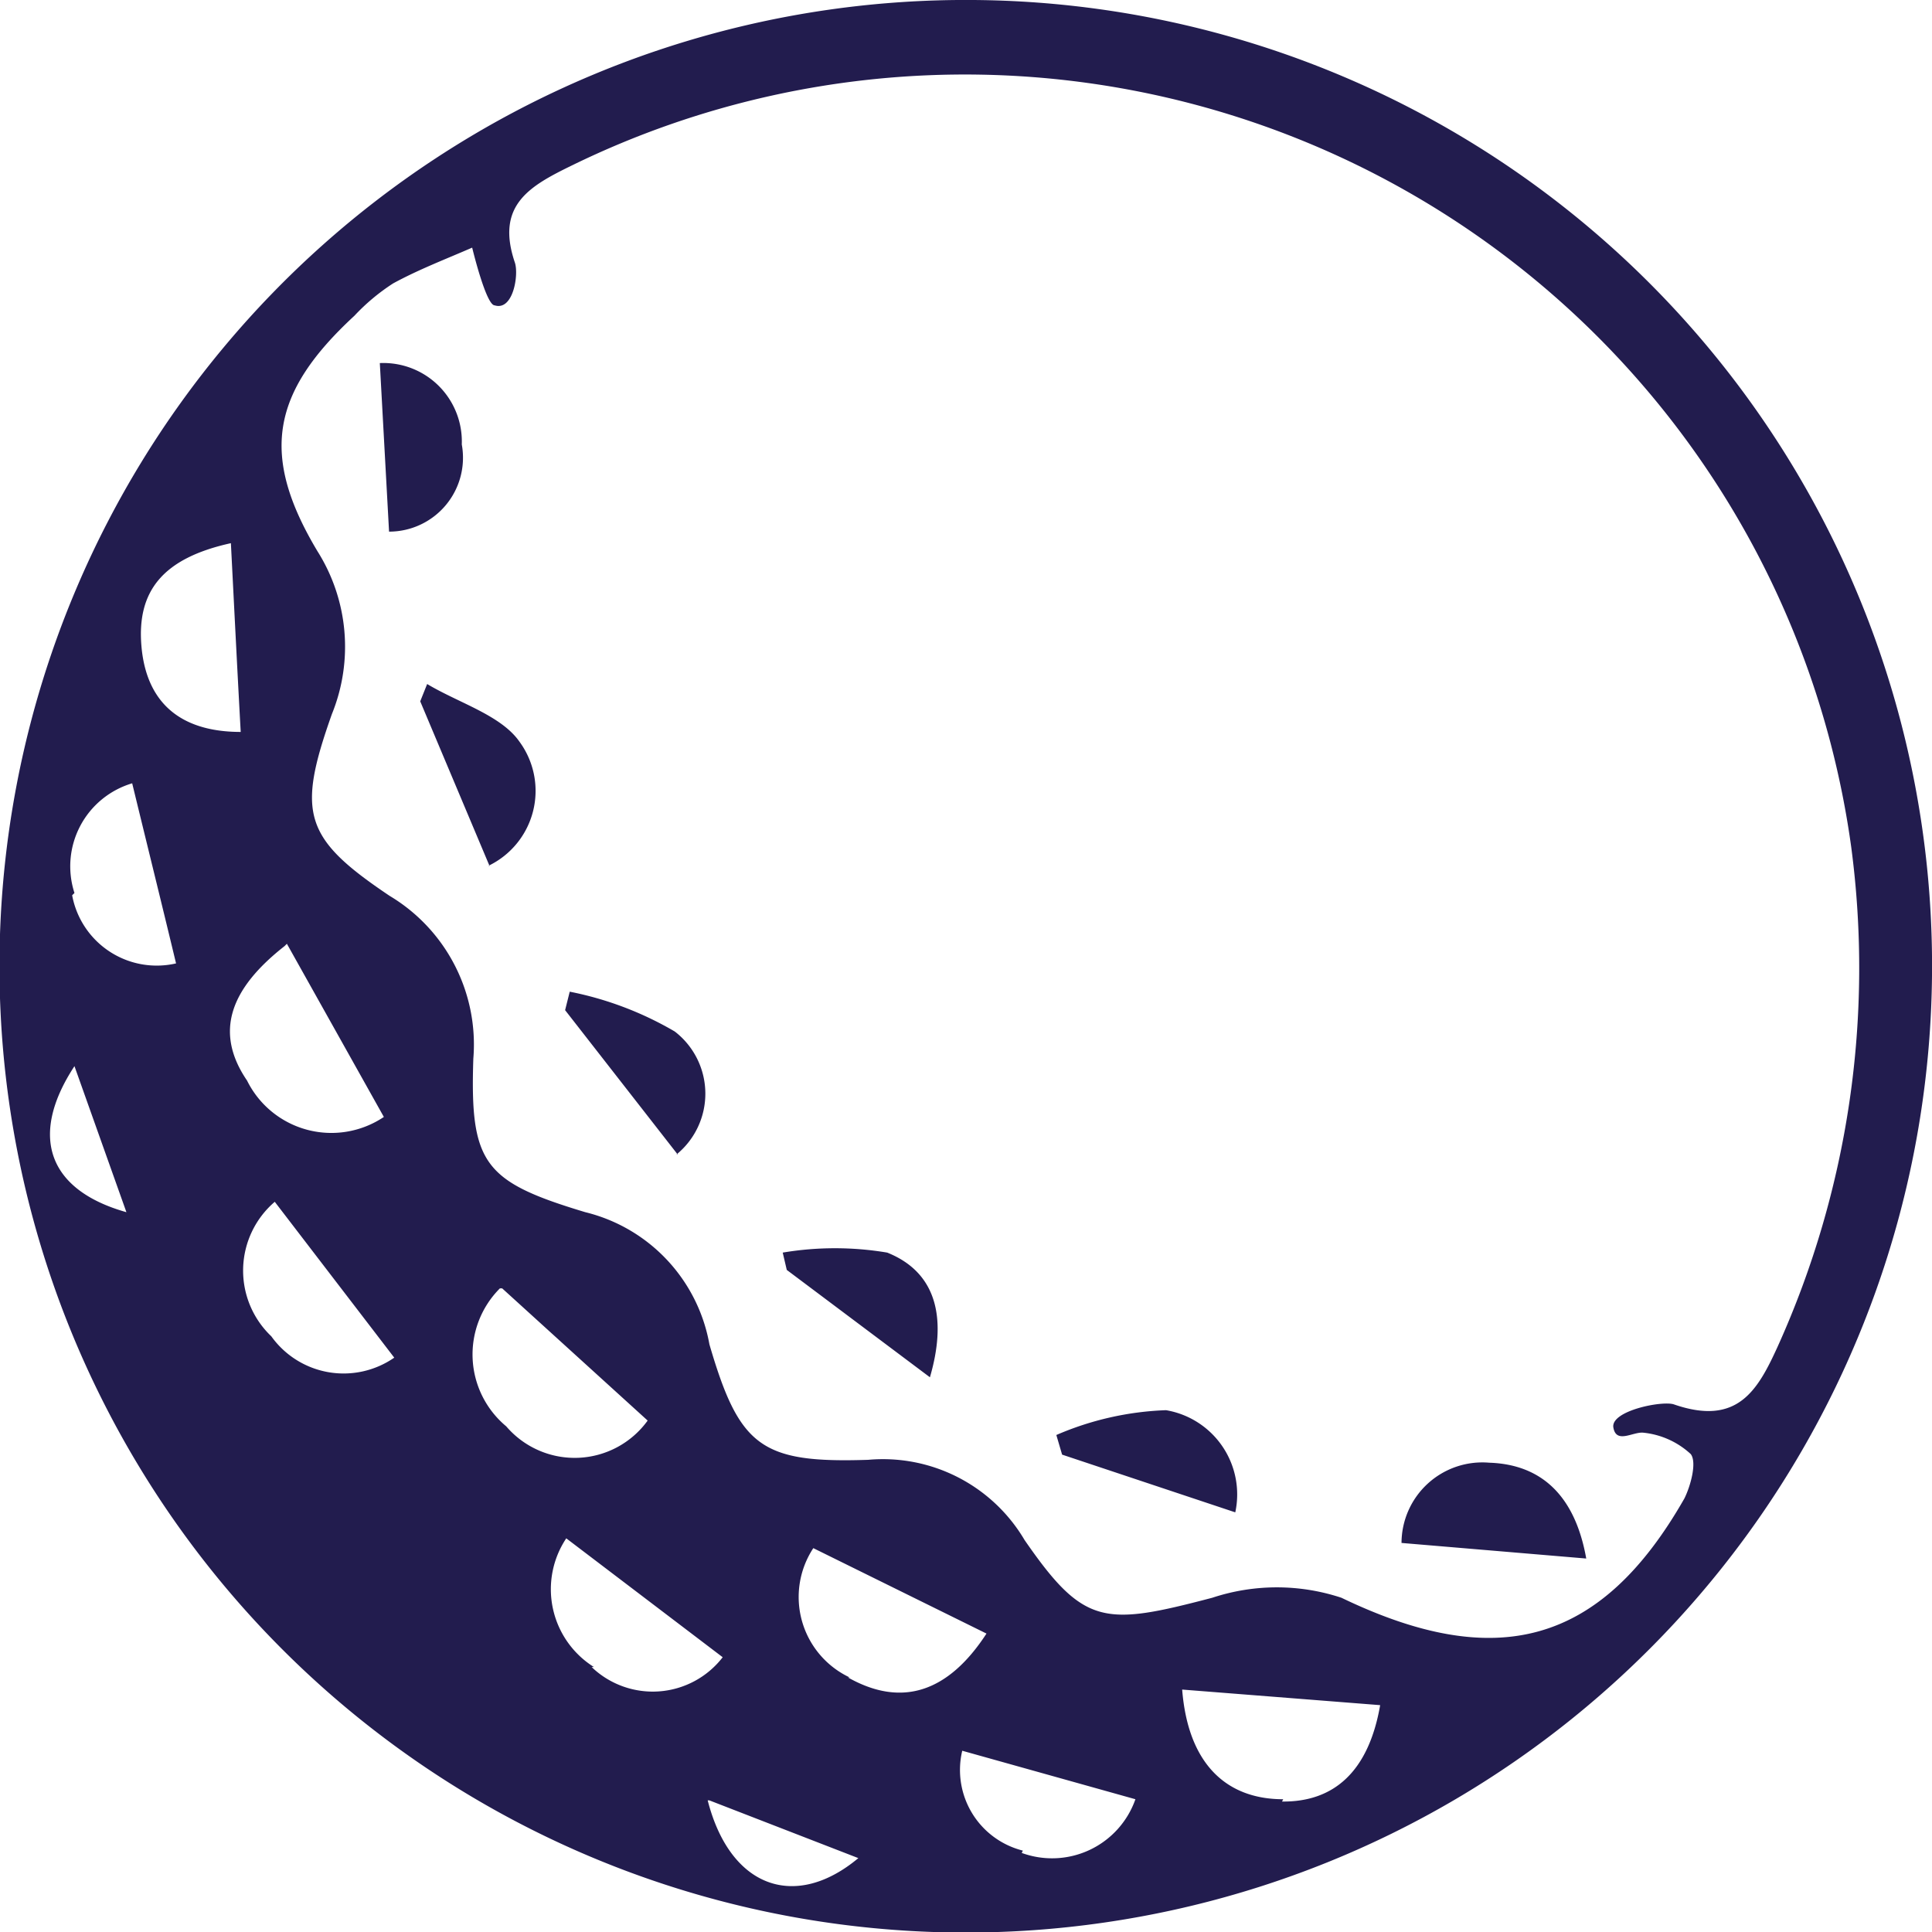 <svg xmlns="http://www.w3.org/2000/svg" viewBox="0 0 33.47 33.47"><title>Golf Ball</title><path fill="#221c4e" d="M16.87,0a16.74,16.74,0,1,0,16.6,16.91A16.73,16.73,0,0,0,16.87,0ZM4,9.41c.06,1.17.11,2.18.17,3.27-1.08,0-1.64-.54-1.72-1.49S2.82,9.67,4,9.41ZM1.29,18.47,2.19,21C.84,20.62.49,19.69,1.29,18.47Zm0-3a1.5,1.5,0,0,1,1-1.9c.26,1.07.51,2.08.76,3.12A1.49,1.49,0,0,1,1.25,15.51Zm3.68.88,1.68,3a1.63,1.63,0,0,1-2.37-.63C3.7,17.87,4,17.12,4.93,16.39ZM4.7,23.15a1.57,1.57,0,0,1,.06-2.33l2.07,2.7A1.54,1.54,0,0,1,4.7,23.15Zm4-.83,2.52,2.29a1.56,1.56,0,0,1-2.45.1A1.62,1.62,0,0,1,8.66,22.32Zm1.59,6.56a1.59,1.59,0,0,1-.48-2.23l2.71,2.06A1.53,1.53,0,0,1,10.25,28.88Zm2,2.31,2.58,1C13.78,33.1,12.65,32.71,12.26,31.19Zm2.43-2.13a1.54,1.54,0,0,1-.63-2.24l3,1.48C16.42,29.33,15.61,29.58,14.69,29.06Zm3,3a1.44,1.44,0,0,1-1.05-1.73l3,.84A1.53,1.53,0,0,1,17.7,32.1Zm4.51-.89c-1,0-1.65-.63-1.75-1.9l3.43.27C23.71,30.69,23.11,31.22,22.21,31.21ZM29,24.33c-.2-.07-1.1.11-1.05.4s.34.07.52.09a1.42,1.42,0,0,1,.82.37c.11.14,0,.55-.11.77-1.46,2.56-3.28,3-5.94,1.72a3.56,3.56,0,0,0-2.24,0c-1.87.49-2.22.49-3.25-1a2.85,2.85,0,0,0-2.71-1.39c-1.85.06-2.23-.22-2.75-2A2.88,2.88,0,0,0,10.14,21c-1.76-.53-2-.84-1.94-2.66a3,3,0,0,0-1.45-2.82c-1.49-1-1.61-1.43-1-3.15A3.1,3.1,0,0,0,5.5,9.55c-1-1.67-.8-2.75.64-4.08a3.56,3.56,0,0,1,.67-.56c.44-.24.91-.42,1.37-.62,0,0,.24,1,.39,1,.32.1.42-.53.35-.74-.34-1,.26-1.33,1-1.69A15.5,15.5,0,0,1,32.07,14.67a15.93,15.93,0,0,1-1.27,8.65C30.45,24.09,30.1,24.71,29,24.33ZM27.48,27l-3.2-.27a1.4,1.4,0,0,1,1.52-1.39C26.72,25.37,27.29,25.93,27.48,27Zm-19-12L7.28,12.15l.12-.3c.55.33,1.28.54,1.6,1A1.44,1.44,0,0,1,8.46,15Zm3.26,5L9.79,17.5l.08-.32a5.83,5.83,0,0,1,1.82.69A1.36,1.36,0,0,1,11.72,20ZM21.4,26.2l-3-1-.1-.34a5.25,5.25,0,0,1,1.9-.43A1.48,1.48,0,0,1,21.4,26.2Zm-5.29-2.34L13.63,22l-.07-.3a5.46,5.46,0,0,1,1.81,0C16.27,22.06,16.39,22.9,16.11,23.86ZM6.74,9.21,6.58,6.29A1.36,1.36,0,0,1,8,7.7,1.28,1.28,0,0,1,6.74,9.21Z"/></svg>